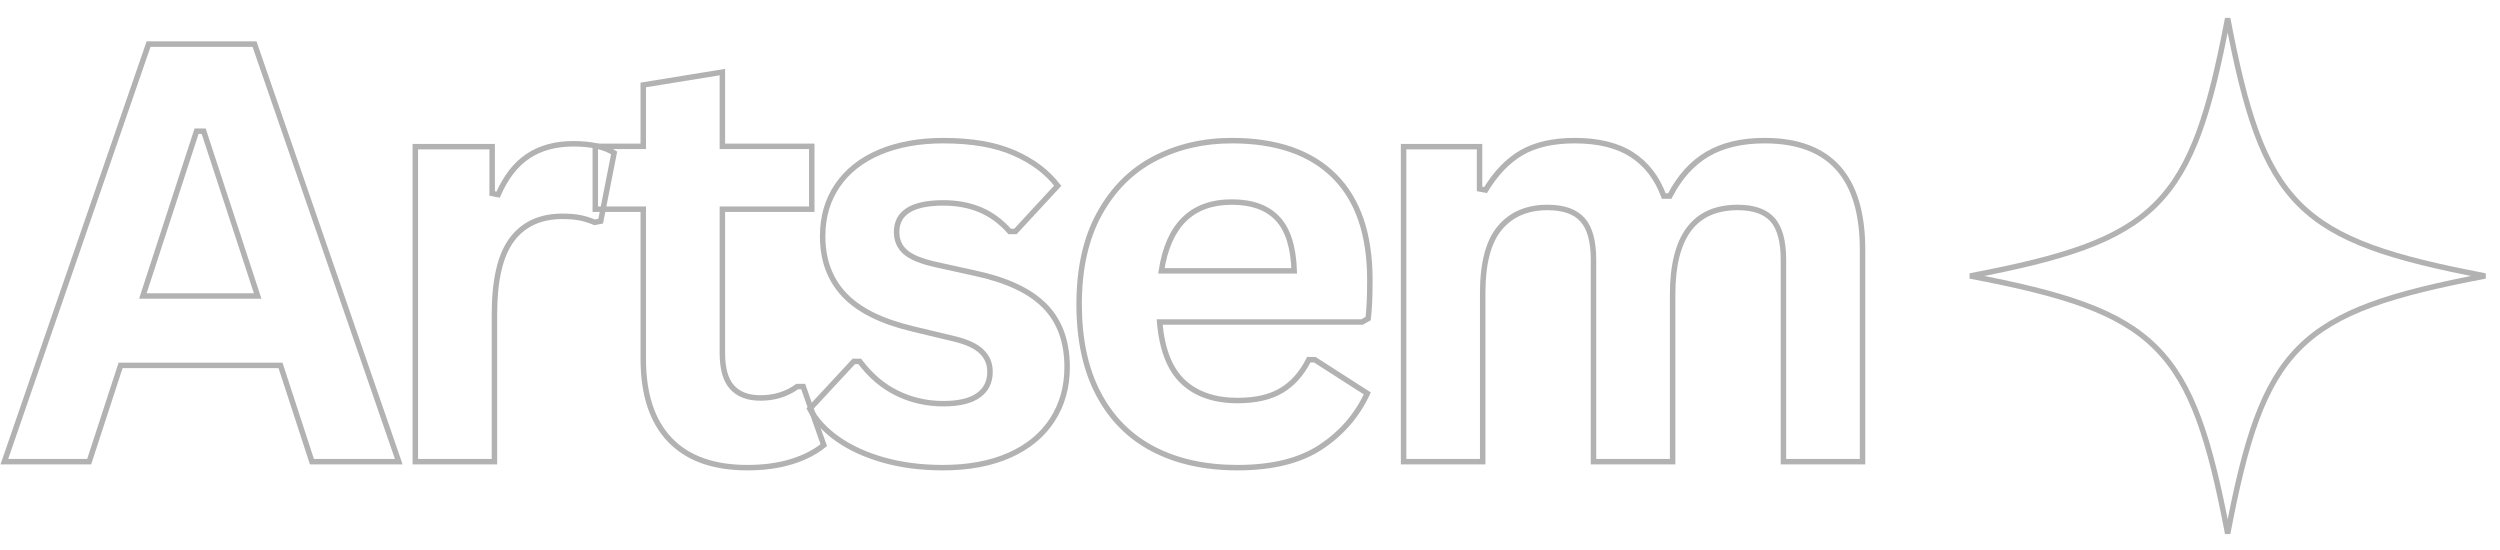<svg width="459" height="101" viewBox="0 0 459 101" fill="none" xmlns="http://www.w3.org/2000/svg">
<mask id="mask0_14_257" style="mask-type:luminance" maskUnits="userSpaceOnUse" x="-4" y="-32" width="370" height="151">
<path d="M365.333 -31.333H-4V118H365.333V-31.333Z" fill="white"/>
</mask>
<g mask="url(#mask0_14_257)">
<path d="M73.211 85.265H56.904L51.024 67.244L51.503 67.088V67.593H22.138V67.088L22.618 67.244L16.737 85.265H0.092L26.92 7.593H47.092L73.92 85.265H73.211ZM73.211 84.255V84.76L72.737 84.927L46.253 8.265L46.732 8.098V8.604H27.279V8.098L27.753 8.265L1.274 84.927L0.795 84.76V84.255H16.373V84.76L15.894 84.604L21.774 66.588H51.868L57.748 84.604L57.269 84.76V84.255H73.211ZM36.566 24.249L26.706 54.505L26.227 54.348V53.843H47.305V54.348L46.831 54.505L36.92 24.249L37.399 24.093V24.593H36.086V24.093L36.566 24.249ZM35.722 23.588H37.763L48.003 54.848H25.534L35.607 23.937L35.722 23.588Z" fill="#B2B2B2"/>
<path d="M75.751 84.76V26.421H90.866V35.52H90.361L90.455 35.031L91.553 35.239L91.46 35.734L91.001 35.531C92.439 32.223 94.335 29.791 96.689 28.234C99.048 26.677 101.903 25.895 105.251 25.895C108.637 25.895 111.231 26.484 113.028 27.656L113.309 27.843L110.715 41.041L109.132 41.343L108.996 41.286C108.08 40.911 107.205 40.64 106.361 40.473C105.517 40.307 104.486 40.223 103.262 40.223C99.371 40.223 96.413 41.578 94.382 44.291C92.314 47.051 91.283 51.52 91.283 57.703V85.265H75.751V84.76ZM76.757 84.76H76.257V84.255H90.778V84.76H90.278V57.703C90.278 51.301 91.376 46.63 93.574 43.687C95.809 40.708 99.038 39.213 103.262 39.213C104.554 39.213 105.653 39.307 106.559 39.484C107.46 39.666 108.403 39.958 109.376 40.354L109.184 40.817L109.09 40.322L110.194 40.114L110.288 40.609L109.793 40.51L112.257 27.979L112.751 28.078L112.475 28.499C110.845 27.437 108.439 26.901 105.251 26.901C102.1 26.901 99.434 27.624 97.246 29.072C95.053 30.52 93.283 32.807 91.923 35.932L91.762 36.301L89.856 35.937V26.921H90.361V27.427H76.257V26.921H76.757V84.76Z" fill="#B2B2B2"/>
<path d="M147.944 70.802L151.835 81.885L151.564 82.109C149.939 83.442 147.908 84.489 145.465 85.239C143.043 85.989 140.298 86.364 137.241 86.364C130.84 86.364 125.965 84.609 122.616 81.098C119.272 77.588 117.6 72.52 117.6 65.885V38.406H118.106V38.911H108.793V26.369H118.106V26.869H117.6V15.171L133.132 12.645V26.869H132.626V26.369H149.543V38.911H132.626V38.406H133.132V64.833C133.132 67.572 133.684 69.546 134.783 70.76C135.871 71.963 137.481 72.562 139.6 72.562C142.08 72.562 144.236 71.895 146.069 70.562L146.205 70.468H147.824L147.944 70.802ZM146.991 71.135L147.465 70.968V71.473H146.366V70.968L146.663 71.374C144.652 72.838 142.298 73.572 139.6 73.572C137.184 73.572 135.324 72.859 134.038 71.437C132.762 70.031 132.126 67.833 132.126 64.833V37.906H149.043V38.406H148.538V26.869H149.043V27.374H132.126V13.239H132.626L132.71 13.734L118.184 16.093L118.106 15.598H118.606V27.374H109.293V26.869H109.798V38.406H109.293V37.906H118.606V65.885C118.606 72.249 120.184 77.088 123.345 80.4C126.496 83.708 131.126 85.359 137.241 85.359C140.199 85.359 142.84 84.999 145.168 84.281C147.481 83.562 149.402 82.583 150.923 81.328L151.241 81.718L150.767 81.885L146.991 71.135Z" fill="#B2B2B2"/>
<path d="M173.113 86.364C169.118 86.364 165.452 85.895 162.124 84.958C158.78 84.015 155.926 82.713 153.556 81.057C151.165 79.385 149.389 77.463 148.233 75.296L148.066 74.979L156.535 65.854H158.108L158.259 66.057C160.134 68.578 162.342 70.468 164.895 71.723C167.447 72.984 170.217 73.614 173.217 73.614C175.941 73.614 177.978 73.135 179.322 72.182C180.613 71.27 181.259 69.958 181.259 68.244C181.259 66.916 180.796 65.807 179.868 64.906C178.905 63.973 177.311 63.239 175.092 62.703L167.436 60.869C161.608 59.479 157.337 57.343 154.629 54.458C151.9 51.546 150.535 47.854 150.535 43.39C150.535 39.682 151.483 36.458 153.374 33.718C155.27 30.979 157.926 28.89 161.358 27.458C164.759 26.031 168.712 25.317 173.217 25.317C178.499 25.317 182.879 26.083 186.374 27.614C189.879 29.156 192.618 31.218 194.592 33.801L194.848 34.14L186.65 42.999H185.155L185.004 42.833C183.447 41.072 181.702 39.786 179.764 38.979C177.811 38.161 175.634 37.755 173.217 37.755C170.447 37.755 168.384 38.176 167.035 39.02C165.759 39.812 165.124 41.005 165.124 42.604C165.124 43.953 165.598 45.051 166.551 45.895C167.551 46.781 169.358 47.51 171.962 48.088L179.092 49.661C185.066 50.942 189.441 53.005 192.217 55.859C195.025 58.734 196.426 62.583 196.426 67.406C196.426 71.171 195.488 74.499 193.618 77.38C191.743 80.26 189.051 82.479 185.535 84.041C182.046 85.588 177.905 86.364 173.113 86.364ZM173.113 85.359C177.759 85.359 181.764 84.614 185.124 83.119C188.462 81.64 191.009 79.541 192.775 76.828C194.535 74.119 195.421 70.973 195.421 67.406C195.421 62.854 194.113 59.239 191.499 56.562C188.858 53.854 184.655 51.88 178.879 50.645L171.743 49.072C168.967 48.458 167.014 47.651 165.884 46.651C164.707 45.604 164.113 44.255 164.113 42.604C164.113 40.635 164.91 39.151 166.504 38.161C168.014 37.218 170.254 36.749 173.217 36.749C175.764 36.749 178.077 37.182 180.15 38.046C182.233 38.916 184.103 40.286 185.759 42.161L185.384 42.494V41.994H186.431V42.494L186.061 42.156L193.822 33.765L194.191 34.109L193.79 34.411C191.921 31.963 189.311 30.005 185.967 28.536C182.608 27.062 178.358 26.328 173.217 26.328C168.848 26.328 165.02 27.01 161.743 28.385C158.499 29.744 155.983 31.713 154.207 34.286C152.431 36.859 151.54 39.89 151.54 43.39C151.54 47.588 152.816 51.051 155.363 53.765C157.936 56.51 162.035 58.546 167.671 59.89L175.327 61.723C177.723 62.301 179.473 63.124 180.566 64.182C181.702 65.281 182.27 66.63 182.27 68.244C182.27 70.302 181.483 71.89 179.905 73.005C178.384 74.083 176.155 74.619 173.217 74.619C170.061 74.619 167.139 73.953 164.447 72.624C161.754 71.296 159.421 69.307 157.452 66.656L157.853 66.354V66.859H156.754V66.354L157.124 66.697L149.046 75.4L148.676 75.057L149.124 74.822C150.202 76.848 151.874 78.65 154.129 80.229C156.41 81.822 159.165 83.078 162.395 83.989C165.634 84.9 169.207 85.359 173.113 85.359Z" fill="#B2B2B2"/>
<path d="M250.094 59.624H212.917V59.119L213.417 59.078C213.828 63.984 215.208 67.536 217.557 69.739C219.911 71.937 223.135 73.036 227.229 73.036C230.458 73.036 233.063 72.437 235.047 71.244C237.026 70.057 238.62 68.244 239.839 65.817L239.974 65.536H241.536L251.677 72.041L251.495 72.442C249.563 76.583 246.656 79.937 242.766 82.505C238.87 85.078 233.693 86.364 227.229 86.364C221.172 86.364 215.927 85.208 211.505 82.9C207.057 80.578 203.63 77.124 201.224 72.541C198.823 67.973 197.625 62.416 197.625 55.869C197.625 49.208 198.885 43.588 201.411 39.005C203.943 34.406 207.365 30.973 211.688 28.708C215.99 26.447 220.823 25.317 226.182 25.317C234.5 25.317 240.885 27.536 245.333 31.968C249.786 36.401 252.01 42.88 252.01 51.411C252.01 54.473 251.906 56.854 251.693 58.551L251.661 58.801L250.224 59.624H250.094ZM250.094 58.614V59.119L249.844 58.682L250.943 58.051L251.193 58.489L250.693 58.426C250.901 56.77 251.005 54.432 251.005 51.411C251.005 43.161 248.88 36.916 244.625 32.682C240.37 28.442 234.224 26.328 226.182 26.328C220.984 26.328 216.307 27.416 212.151 29.598C208.01 31.77 204.724 35.067 202.292 39.489C199.854 43.921 198.63 49.38 198.63 55.869C198.63 62.255 199.792 67.656 202.115 72.072C204.427 76.473 207.708 79.781 211.969 82.005C216.25 84.239 221.333 85.359 227.229 85.359C233.49 85.359 238.484 84.124 242.214 81.666C245.943 79.203 248.734 75.984 250.578 72.015L251.036 72.229L250.766 72.65L241.115 66.463L241.391 66.041V66.546H240.286V66.041L240.74 66.265C239.438 68.869 237.714 70.817 235.563 72.109C233.422 73.395 230.646 74.041 227.229 74.041C222.87 74.041 219.417 72.854 216.87 70.473C214.328 68.093 212.844 64.322 212.411 59.161L212.37 58.614H250.094ZM237.109 49.749C236.974 45.473 235.995 42.374 234.182 40.458C232.375 38.551 229.708 37.598 226.182 37.598C222.646 37.598 219.849 38.604 217.792 40.614C215.714 42.645 214.359 45.708 213.729 49.807L213.229 49.734V49.229H237.615V49.734L237.109 49.749ZM238.13 50.234H212.646L212.734 49.656C213.396 45.333 214.849 42.078 217.089 39.895C219.344 37.692 222.375 36.593 226.182 36.593C229.995 36.593 232.906 37.651 234.911 39.765C236.901 41.869 237.974 45.187 238.115 49.718L238.13 50.234Z" fill="#B2B2B2"/>
<path d="M257.195 84.76V26.421H272.148V34.682H271.648L271.742 34.187L272.841 34.401L272.747 34.895L272.32 34.635C274.253 31.447 276.518 29.098 279.128 27.588C281.742 26.078 285.07 25.317 289.107 25.317C293.576 25.317 297.185 26.213 299.924 27.994C302.674 29.786 304.68 32.395 305.94 35.822L305.466 35.994V35.489H306.57V35.994L306.122 35.765C307.951 32.218 310.31 29.588 313.211 27.88C316.102 26.171 319.69 25.317 323.977 25.317C330.122 25.317 334.742 27.041 337.841 30.494C340.924 33.926 342.466 39.046 342.466 45.854V85.265H326.935V47.687C326.935 44.426 326.315 42.088 325.07 40.682C323.841 39.291 321.836 38.593 319.049 38.593C315.232 38.593 312.378 39.859 310.487 42.39C308.56 44.968 307.596 48.864 307.596 54.083V85.265H292.065V47.687C292.065 44.426 291.435 42.088 290.174 40.682C288.93 39.291 286.914 38.593 284.128 38.593C280.544 38.593 277.753 39.786 275.758 42.166C273.737 44.572 272.727 48.437 272.727 53.77V85.265H257.195V84.76ZM258.201 84.76H257.701V84.255H272.221V84.76H271.721V53.77C271.721 48.197 272.81 44.109 274.987 41.515C277.185 38.901 280.232 37.588 284.128 37.588C287.211 37.588 289.482 38.395 290.924 40.01C292.357 41.609 293.07 44.166 293.07 47.687V84.76H292.57V84.255H307.091V84.76H306.591V54.083C306.591 48.64 307.622 44.546 309.68 41.791C311.773 38.989 314.893 37.588 319.049 37.588C322.138 37.588 324.393 38.395 325.826 40.015C327.237 41.614 327.94 44.171 327.94 47.687V84.76H327.44V84.255H341.961V84.76H341.461V45.854C341.461 39.307 340.003 34.411 337.091 31.166C334.195 27.937 329.826 26.328 323.977 26.328C319.872 26.328 316.456 27.135 313.721 28.744C310.992 30.359 308.758 32.848 307.018 36.223L306.878 36.499H305.117L304.997 36.166C303.81 32.953 301.935 30.51 299.372 28.838C296.799 27.166 293.378 26.328 289.107 26.328C285.247 26.328 282.091 27.036 279.633 28.458C277.174 29.885 275.023 32.119 273.18 35.156L272.997 35.453L271.143 35.098V26.921H271.648V27.427H257.701V26.921H258.201V84.76Z" fill="#B2B2B2"/>
</g>
<mask id="mask1_14_257" style="mask-type:luminance" maskUnits="userSpaceOnUse" x="359" y="0" width="100" height="101">
<path d="M458.5 1.167V100.167H359.5V1.167H458.5Z" fill="white" stroke="white"/>
</mask>
<g mask="url(#mask1_14_257)">
<path d="M409 3.37C412.266 20.513 415.433 30.754 422.173 37.494C428.913 44.234 439.154 47.401 456.298 50.667C439.154 53.932 428.913 57.099 422.173 63.84C415.433 70.58 412.265 80.821 409 97.965C405.735 80.821 402.567 70.58 395.827 63.84C389.087 57.099 378.846 53.932 361.703 50.667C378.846 47.401 389.087 44.234 395.827 37.494C402.567 30.754 405.734 20.513 409 3.37Z" stroke="#B2B2B2"/>
</g>
</svg>
